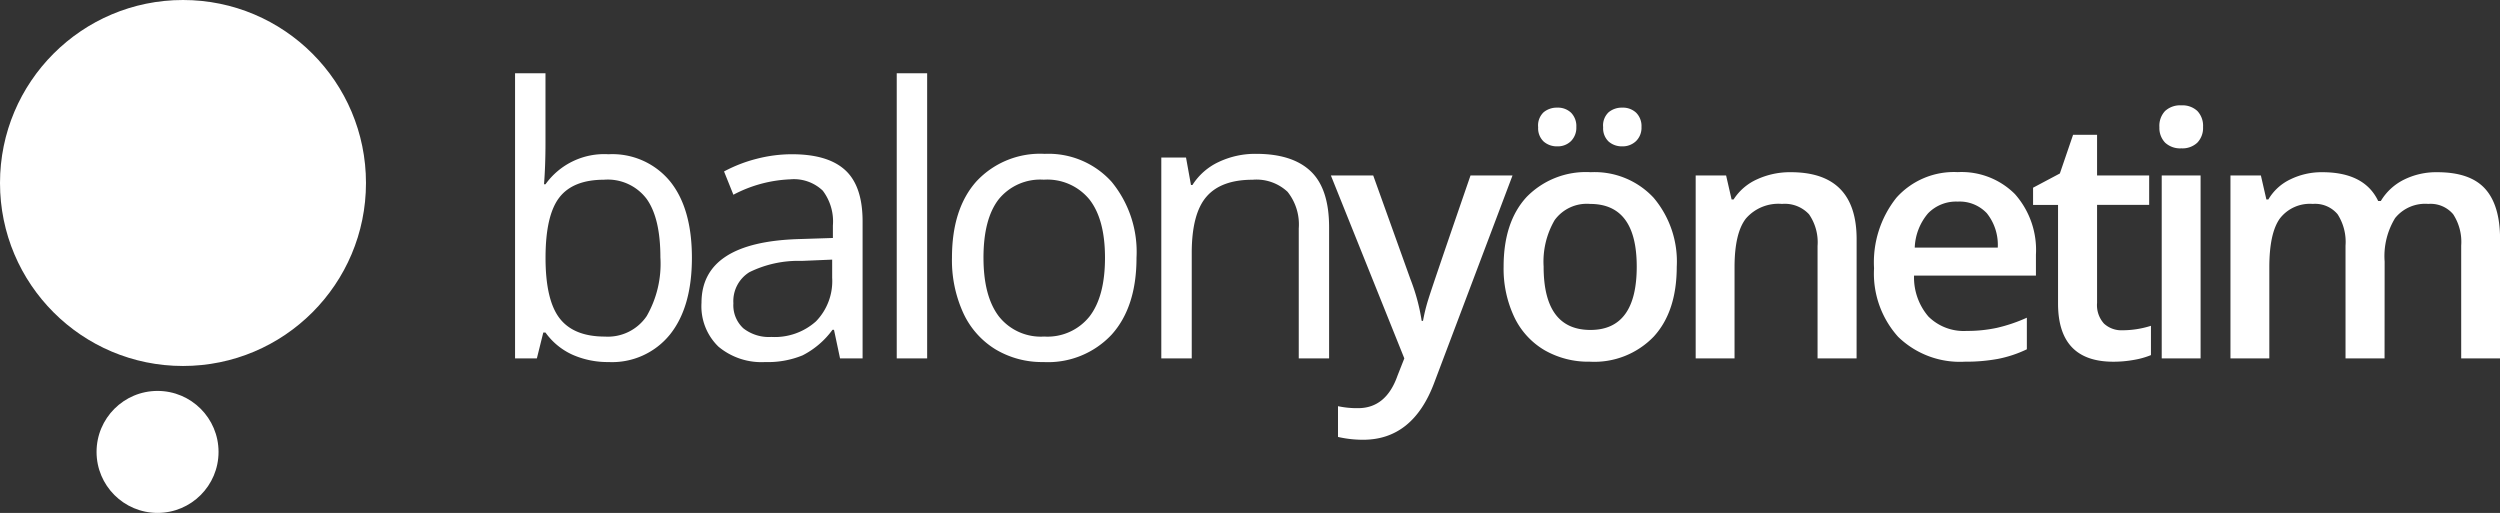 <svg xmlns="http://www.w3.org/2000/svg" width="273.102" height="56.031" viewBox="0 0 273.102 56.031">
  <rect x="0" y="0" width="273.102" height="56.031" fill="#333333" stroke="none"/>
  <g id="Group_8773" data-name="Group 8773" transform="translate(21676.109 523)">
    <path id="Path_15246" data-name="Path 15246" d="M13.733-22.3a8.157,8.157,0,0,1,6.717,2.953q2.392,2.953,2.392,8.358t-2.412,8.4A8.124,8.124,0,0,1,13.733.4,9.5,9.5,0,0,1,9.82-.39,7.36,7.36,0,0,1,6.847-2.823h-.24L5.906,0H3.523V-31.15H6.847v7.567q0,2.542-.16,4.564h.16A7.889,7.889,0,0,1,13.733-22.3Zm-.48,2.783q-3.4,0-4.9,1.952t-1.5,6.576q0,4.625,1.542,6.616t4.945,1.992A5.126,5.126,0,0,0,17.9-4.615a11.473,11.473,0,0,0,1.5-6.416q0-4.284-1.5-6.386A5.321,5.321,0,0,0,13.253-19.519ZM39.025,0l-.661-3.123H38.2A9.233,9.233,0,0,1,34.931-.33,9.977,9.977,0,0,1,30.857.4a7.328,7.328,0,0,1-5.115-1.682A6.134,6.134,0,0,1,23.89-6.066q0-6.646,10.63-6.967l3.724-.12v-1.361a5.563,5.563,0,0,0-1.111-3.814,4.57,4.57,0,0,0-3.553-1.231,14.479,14.479,0,0,0-6.206,1.682L26.353-20.42A15.616,15.616,0,0,1,29.906-21.8a15.39,15.39,0,0,1,3.874-.5q3.924,0,5.816,1.742t1.892,5.585V0ZM31.518-2.342a6.745,6.745,0,0,0,4.875-1.7,6.3,6.3,0,0,0,1.772-4.765v-1.982l-3.323.14a12.088,12.088,0,0,0-5.716,1.231,3.712,3.712,0,0,0-1.752,3.393,3.424,3.424,0,0,0,1.091,2.743A4.529,4.529,0,0,0,31.518-2.342ZM48.541,0H45.218V-31.15h3.323ZM71.411-10.991q0,5.365-2.7,8.378A9.518,9.518,0,0,1,61.241.4,9.89,9.89,0,0,1,56.016-.981a9.117,9.117,0,0,1-3.523-3.964,13.814,13.814,0,0,1-1.241-6.046q0-5.365,2.683-8.358a9.487,9.487,0,0,1,7.447-2.993A9.282,9.282,0,0,1,68.7-19.279,12.052,12.052,0,0,1,71.411-10.991Zm-16.716,0q0,4.2,1.682,6.406a5.837,5.837,0,0,0,4.945,2.2,5.876,5.876,0,0,0,4.955-2.192q1.692-2.192,1.692-6.416,0-4.184-1.692-6.356a5.944,5.944,0,0,0-4.995-2.172,5.849,5.849,0,0,0-4.925,2.142Q54.694-15.235,54.694-10.991ZM89.135,0V-14.194a5.727,5.727,0,0,0-1.221-4,4.975,4.975,0,0,0-3.824-1.321q-3.443,0-5.045,1.862t-1.6,6.146V0H74.12V-21.941h2.7l.541,3h.16a6.786,6.786,0,0,1,2.863-2.512,9.3,9.3,0,0,1,4.1-.891q3.964,0,5.966,1.912t2,6.116V0Zm3.51-19.981h4.625l4.065,11.328A21.493,21.493,0,0,1,102.564-4.1h.145a18.99,18.99,0,0,1,.6-2.412q.434-1.418,4.589-13.469h4.589L103.937,2.656q-2.331,6.233-7.769,6.233a12.226,12.226,0,0,1-2.746-.307V5.221a9.949,9.949,0,0,0,2.186.217q3.071,0,4.318-3.559L100.667,0Zm37.783,9.955q0,4.9-2.511,7.642A9,9,0,0,1,120.926.361,9.58,9.58,0,0,1,115.976-.9a8.349,8.349,0,0,1-3.306-3.631,12.368,12.368,0,0,1-1.156-5.492q0-4.86,2.493-7.588a9.04,9.04,0,0,1,7.028-2.728,8.8,8.8,0,0,1,6.865,2.791A10.782,10.782,0,0,1,130.429-10.027Zm-14.543,0q0,6.919,5.113,6.919,5.059,0,5.059-6.919,0-6.847-5.095-6.847a4.344,4.344,0,0,0-3.875,1.771A9.01,9.01,0,0,0,115.885-10.027Zm-.6-15.248a1.976,1.976,0,0,1,.605-1.617,2.245,2.245,0,0,1,1.472-.5,2.082,2.082,0,0,1,1.527.56,2.081,2.081,0,0,1,.569,1.554,2.076,2.076,0,0,1-.578,1.536,2.052,2.052,0,0,1-1.518.578,2.172,2.172,0,0,1-1.472-.524A1.99,1.99,0,0,1,115.289-25.275Zm7.1,0a1.976,1.976,0,0,1,.605-1.617,2.245,2.245,0,0,1,1.472-.5,2.113,2.113,0,0,1,1.536.56,2.062,2.062,0,0,1,.578,1.554,2.034,2.034,0,0,1-.6,1.545,2.109,2.109,0,0,1-1.518.569,2.172,2.172,0,0,1-1.472-.524A1.99,1.99,0,0,1,122.389-25.275ZM150.073,0H145.81V-12.285a5.377,5.377,0,0,0-.93-3.451,3.6,3.6,0,0,0-2.954-1.138,4.7,4.7,0,0,0-3.938,1.59q-1.247,1.59-1.247,5.33V0h-4.246V-19.981h3.324l.6,2.62h.217a5.911,5.911,0,0,1,2.565-2.2,8.6,8.6,0,0,1,3.686-.777q7.19,0,7.19,7.317ZM161.9.361a9.666,9.666,0,0,1-7.29-2.719,10.322,10.322,0,0,1-2.629-7.489,11.324,11.324,0,0,1,2.439-7.7,8.424,8.424,0,0,1,6.7-2.8,8.234,8.234,0,0,1,6.251,2.4,9.182,9.182,0,0,1,2.294,6.612v2.294H156.349a6.563,6.563,0,0,0,1.572,4.471A5.475,5.475,0,0,0,162.094-3a15.406,15.406,0,0,0,3.3-.334,17.282,17.282,0,0,0,3.279-1.111V-.994A13.036,13.036,0,0,1,165.526.054,19.276,19.276,0,0,1,161.9.361Zm-.777-17.488a4.266,4.266,0,0,0-3.243,1.283,6.113,6.113,0,0,0-1.454,3.74h9.069a5.531,5.531,0,0,0-1.192-3.749A4.078,4.078,0,0,0,161.118-17.127Zm18,14.056a10.325,10.325,0,0,0,3.107-.488v3.2a8.57,8.57,0,0,1-1.816.515,12.509,12.509,0,0,1-2.3.208q-6.034,0-6.034-6.359V-16.766h-2.728v-1.879l2.927-1.554,1.445-4.228h2.62v4.444h5.691v3.216h-5.691v10.7A3,3,0,0,0,177.1-3.8,2.8,2.8,0,0,0,179.119-3.071ZM187.652,0h-4.246V-19.981h4.246Zm-4.5-25.275a2.351,2.351,0,0,1,.623-1.752,2.429,2.429,0,0,1,1.78-.614,2.377,2.377,0,0,1,1.743.614,2.351,2.351,0,0,1,.623,1.752,2.307,2.307,0,0,1-.623,1.707,2.357,2.357,0,0,1-1.743.623,2.408,2.408,0,0,1-1.78-.623A2.307,2.307,0,0,1,183.154-25.275ZM207.749,0h-4.264V-12.321a5.587,5.587,0,0,0-.867-3.424,3.2,3.2,0,0,0-2.71-1.129,4.134,4.134,0,0,0-3.6,1.6q-1.147,1.6-1.147,5.321V0h-4.246V-19.981h3.324l.6,2.62h.217a5.536,5.536,0,0,1,2.412-2.2,7.777,7.777,0,0,1,3.478-.777q4.607,0,6.106,3.144h.289a6.091,6.091,0,0,1,2.493-2.312,7.912,7.912,0,0,1,3.686-.831q3.577,0,5.212,1.807t1.635,5.51V0h-4.246V-12.321a5.544,5.544,0,0,0-.876-3.424,3.226,3.226,0,0,0-2.719-1.129,4.214,4.214,0,0,0-3.622,1.545,7.962,7.962,0,0,0-1.147,4.742Z" transform="translate(-21623.367 -483.85)" fill="#fff"/>
    <g id="Group_8772" data-name="Group 8772" transform="translate(-21676.109 -523)">
      <ellipse id="Ellipse_119" data-name="Ellipse 119" cx="19.99" cy="19.99" rx="19.99" ry="19.99" fill="#fff"/>
      <ellipse id="Ellipse_120" data-name="Ellipse 120" cx="6.663" cy="6.663" rx="6.663" ry="6.663" transform="translate(10.548 42.704)" fill="#fff"/>
    </g>
  </g>
</svg>
